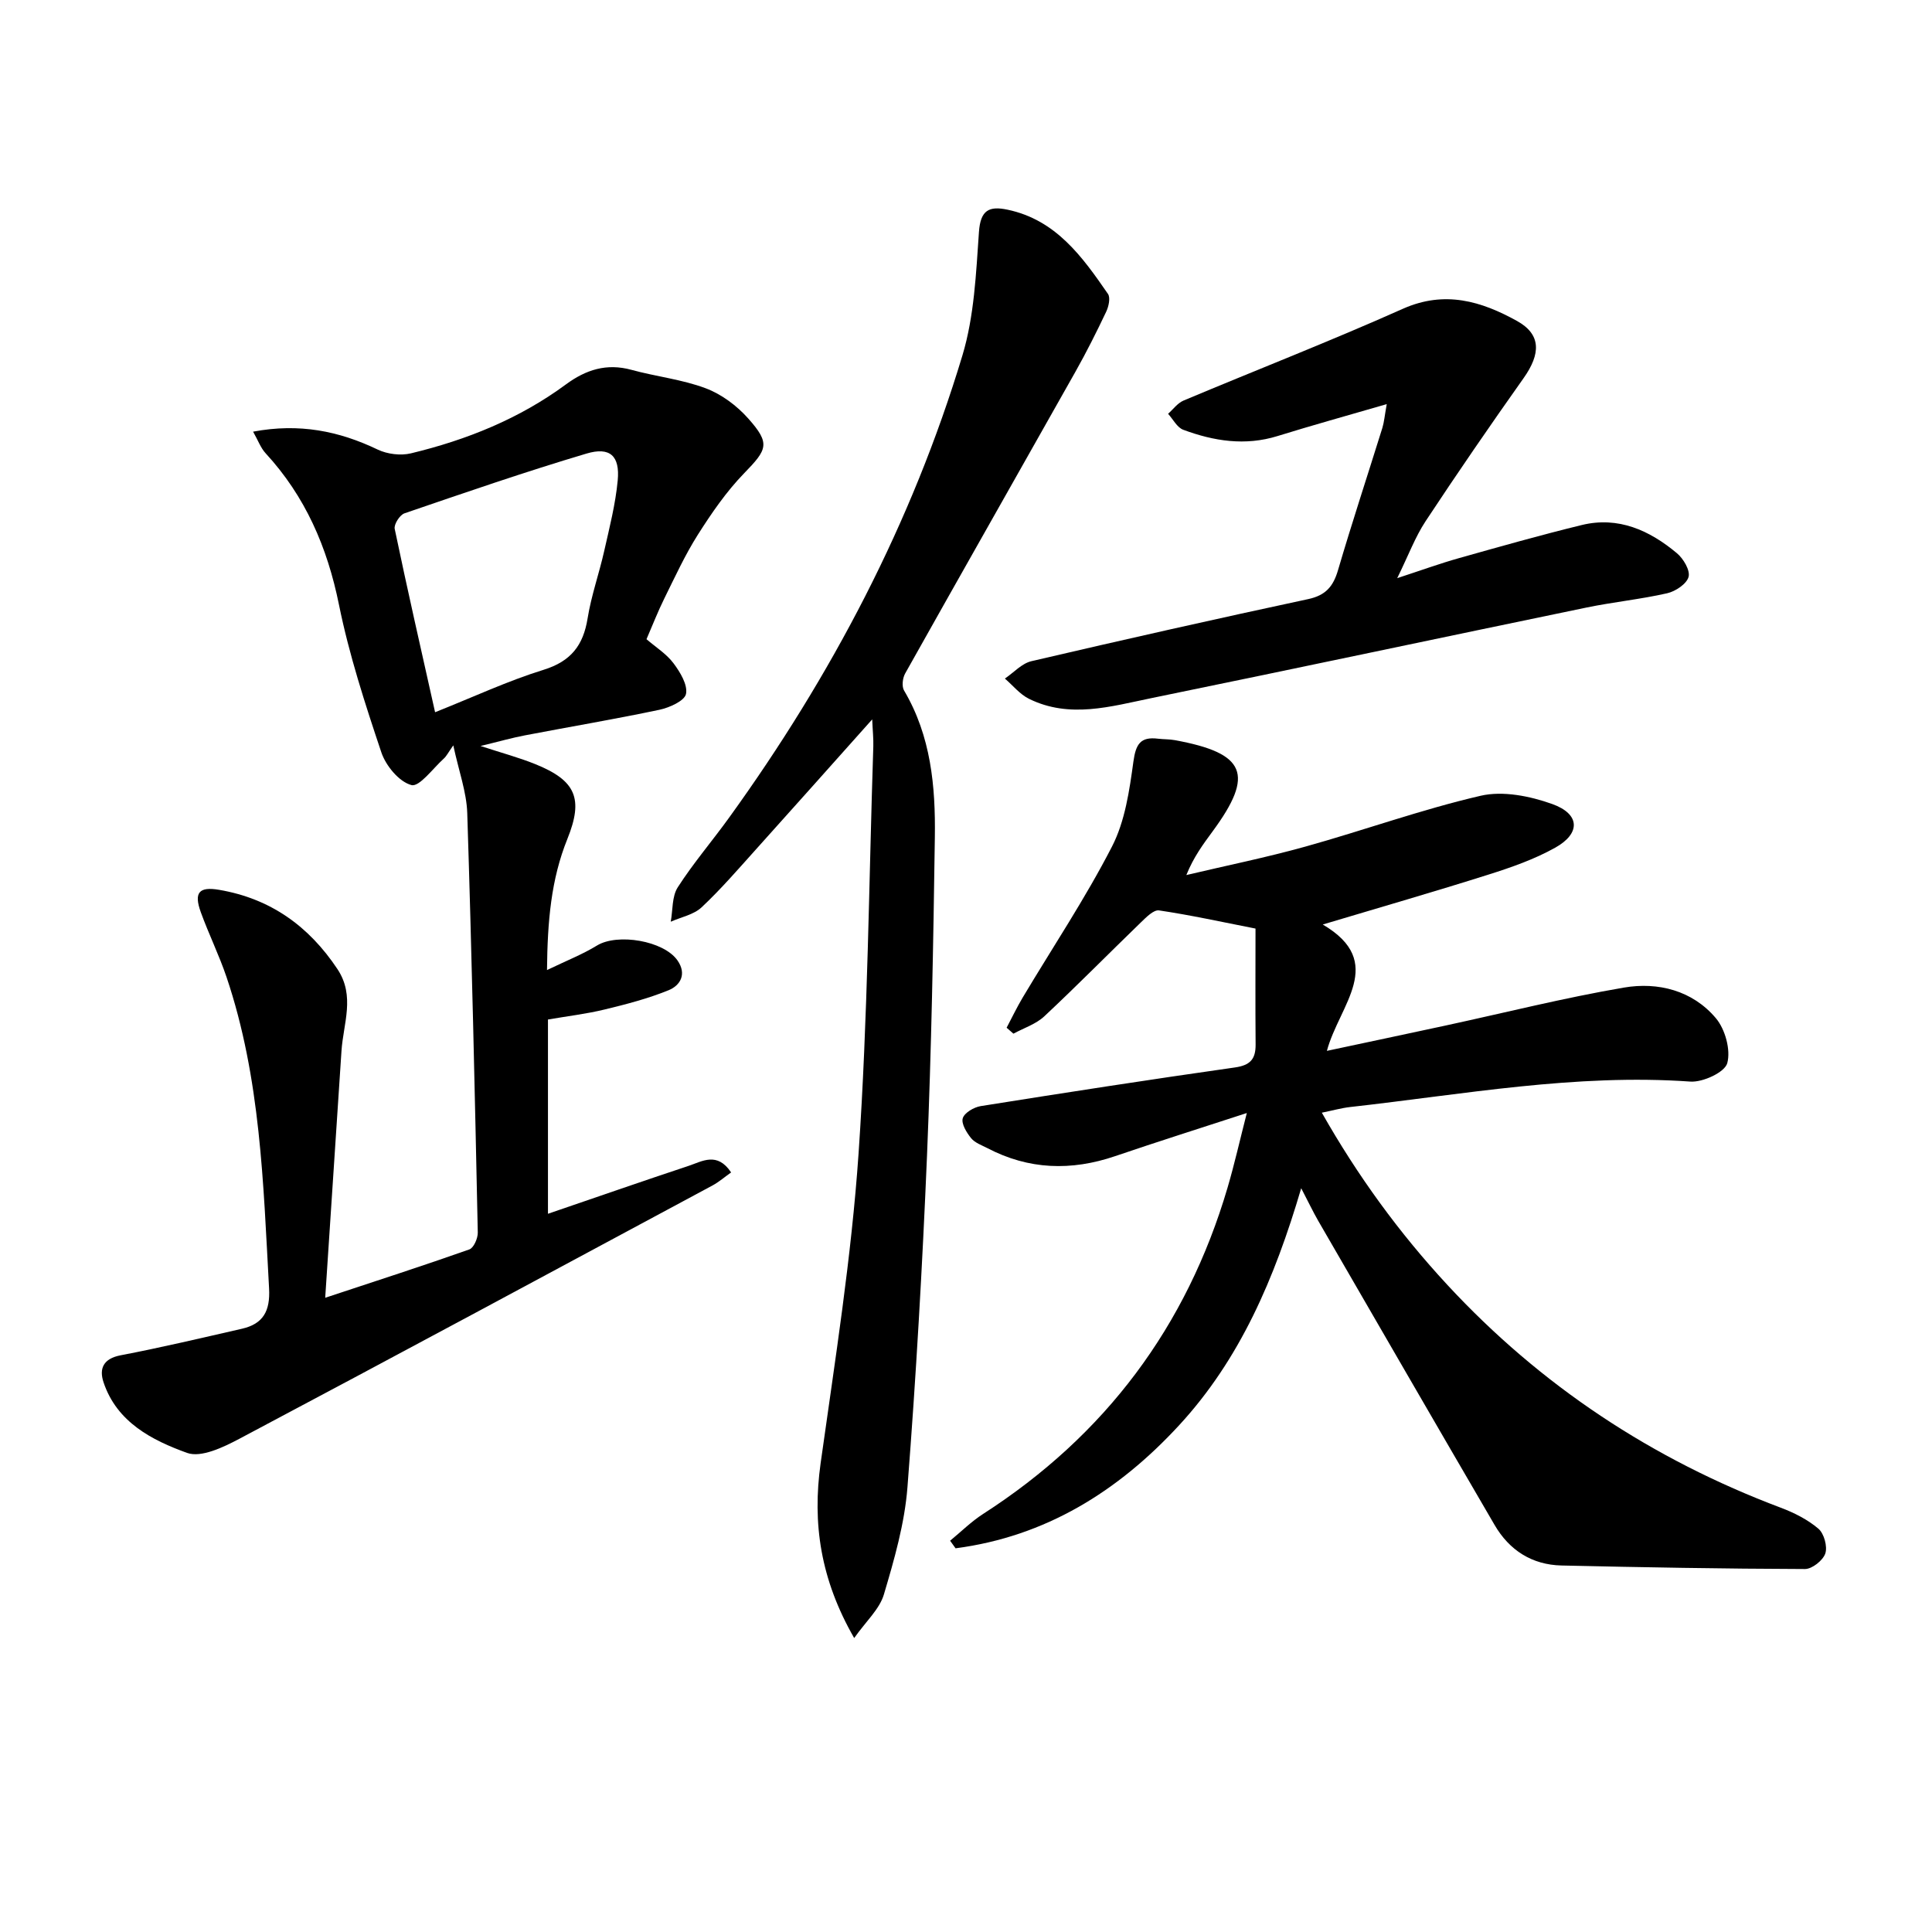 <svg enable-background="new 0 0 400 400" viewBox="0 0 400 400" xmlns="http://www.w3.org/2000/svg"><path d="m208.41 212.78c1.1-2.08 2.11-4.2 3.31-6.22 6.21-10.41 12.98-20.54 18.51-31.3 2.7-5.25 3.61-11.61 4.43-17.59.5-3.62 1.47-5.18 5.1-4.73 1.15.14 2.34.09 3.47.3 14.72 2.69 16.53 7.06 7.84 18.87-1.95 2.66-3.93 5.29-5.45 9.06 8.23-1.95 16.54-3.63 24.68-5.9 12.13-3.38 24.03-7.69 36.27-10.52 4.6-1.06 10.21.07 14.82 1.72 5.76 2.07 5.9 6.08.59 9.04-4.3 2.4-9.07 4.07-13.79 5.56-11.18 3.54-22.45 6.78-34.33 10.34 13.34 7.84 3.39 16.67.86 26.16 8.73-1.86 16.63-3.53 24.51-5.23 12.32-2.66 24.57-5.75 36.98-7.87 7.07-1.21 14.2.6 19.03 6.32 1.94 2.29 3.12 6.58 2.37 9.33-.52 1.89-5.05 3.99-7.64 3.81-23.77-1.68-47.04 2.66-70.45 5.27-1.78.2-3.53.7-5.85 1.17 7.45 13.13 16.02 24.89 25.99 35.65 19.34 20.88 42.43 36.12 69.04 46.14 2.77 1.04 5.56 2.45 7.78 4.34 1.17 1 1.91 3.68 1.43 5.13-.48 1.43-2.74 3.23-4.22 3.22-16.79-.05-33.59-.35-50.38-.73-6.12-.14-10.81-3.14-13.87-8.39-12.22-20.96-24.36-41.96-36.51-62.96-1.06-1.84-1.97-3.77-3.53-6.76-5.52 18.73-12.68 35.42-25.3 49.1-12.61 13.67-27.63 23.01-46.26 25.45-.38-.52-.76-1.04-1.13-1.57 2.27-1.86 4.38-3.97 6.84-5.55 25.25-16.25 42.12-38.76 50.6-67.54 1.44-4.9 2.56-9.89 3.99-15.46-9.54 3.11-18.44 5.92-27.27 8.93-9.08 3.09-17.88 2.82-26.44-1.66-1.18-.61-2.59-1.1-3.37-2.06-.94-1.16-2.07-3-1.73-4.13s2.3-2.28 3.7-2.51c17.52-2.79 35.06-5.51 52.62-8 3.19-.45 4.33-1.72 4.31-4.75-.07-8.23-.02-16.45-.02-24.01-7.08-1.39-13.49-2.8-19.97-3.76-1.12-.17-2.67 1.43-3.77 2.49-6.68 6.46-13.2 13.09-19.99 19.44-1.73 1.62-4.24 2.42-6.39 3.59-.48-.41-.95-.82-1.41-1.23z"/><path d="m67.33 268.69c11.03-3.65 20.48-6.7 29.84-10.01.91-.32 1.77-2.3 1.75-3.49-.61-28.95-1.25-57.9-2.18-86.84-.14-4.37-1.75-8.7-2.89-14.03-1.07 1.51-1.41 2.24-1.96 2.73-2.24 2.02-5.07 5.93-6.71 5.49-2.55-.67-5.3-4-6.23-6.78-3.37-10.05-6.67-20.2-8.77-30.56-2.41-11.91-6.96-22.42-15.19-31.36-1.03-1.12-1.57-2.68-2.59-4.47 9.58-1.8 17.79-.13 25.8 3.71 1.99.95 4.75 1.29 6.88.78 11.55-2.78 22.46-7.17 32.1-14.28 4.11-3.03 8.41-4.42 13.55-3.01 5.1 1.4 10.47 1.97 15.38 3.82 3.28 1.23 6.46 3.61 8.81 6.26 4.62 5.19 3.95 6.39-.87 11.35-3.67 3.78-6.73 8.24-9.57 12.71-2.66 4.2-4.75 8.77-6.96 13.24-1.32 2.67-2.4 5.46-3.67 8.39 1.96 1.69 4.15 3.05 5.59 4.98 1.38 1.84 2.97 4.46 2.59 6.35-.29 1.43-3.42 2.84-5.49 3.28-9.25 1.95-18.58 3.52-27.87 5.3-2.73.52-5.41 1.29-9.18 2.2 4.47 1.46 7.98 2.4 11.32 3.75 8.41 3.39 10.04 7.12 6.65 15.52-3.36 8.33-4.11 16.97-4.21 27.12 4.02-1.94 7.35-3.24 10.35-5.08 4.23-2.59 13.82-1.01 16.67 3.09 1.95 2.8.61 5.16-1.83 6.16-4.25 1.73-8.76 2.91-13.24 3.99-3.83.93-7.77 1.39-11.75 2.08v40.22c10.06-3.44 19.57-6.75 29.12-9.92 2.82-.94 5.92-2.97 8.8 1.36-1.31.92-2.48 1.95-3.82 2.68-32.65 17.54-65.28 35.12-98.02 52.48-3.29 1.74-7.89 3.95-10.79 2.91-7.27-2.62-14.54-6.35-17.3-14.61-.95-2.83-.07-4.91 3.53-5.6 8.42-1.61 16.77-3.59 25.13-5.5 4.4-1.01 5.86-3.67 5.61-8.33-1.2-21.74-1.75-43.56-8.81-64.48-1.54-4.55-3.68-8.89-5.32-13.41-1.49-4.1-.37-5.36 3.79-4.65 10.62 1.81 18.58 7.51 24.5 16.42 3.71 5.59 1.2 11.27.83 16.94-1.09 16.55-2.19 33.12-3.37 51.1zm22.75-121.23c7.97-3.17 15.05-6.49 22.45-8.78 5.68-1.76 8.23-5.06 9.13-10.67.76-4.72 2.39-9.28 3.44-13.96 1.09-4.83 2.33-9.67 2.79-14.57.48-5.08-1.58-7.03-6.47-5.57-12.67 3.77-25.18 8.09-37.68 12.37-.97.33-2.22 2.29-2.02 3.22 2.6 12.46 5.43 24.87 8.36 37.96z"/><path d="m176.85 339.14c-6.98-12.15-8.69-23.71-6.95-36.19 2.99-21.35 6.39-42.71 7.86-64.18 1.92-28.03 2.13-56.17 3.05-84.26.05-1.59-.13-3.18-.23-5.57-8.41 9.41-16.21 18.19-24.06 26.91-3.67 4.08-7.27 8.26-11.27 12.01-1.63 1.52-4.22 2.01-6.38 2.97.44-2.4.23-5.22 1.45-7.12 3.22-5.02 7.15-9.59 10.65-14.45 21.18-29.33 37.84-61 48.29-95.68 2.45-8.13 2.82-16.97 3.42-25.54.31-4.54 2.09-5.43 5.9-4.63 10.04 2.1 15.5 9.74 20.81 17.44.55.79.15 2.61-.37 3.7-1.99 4.2-4.08 8.36-6.36 12.41-11.74 20.84-23.56 41.62-35.26 62.48-.53.95-.73 2.68-.22 3.53 5.57 9.42 6.52 19.84 6.37 30.36-.31 21.96-.71 43.94-1.62 65.88-.96 22.92-2.27 45.83-4.05 68.69-.58 7.51-2.73 14.98-4.89 22.25-.92 3.04-3.7 5.53-6.14 8.99z"/><path d="m287.11 83.67c-8.3 2.41-15.49 4.4-22.61 6.61-6.71 2.08-13.19 1.05-19.52-1.3-1.28-.48-2.11-2.17-3.14-3.31 1.05-.93 1.96-2.21 3.18-2.73 15.13-6.36 30.43-12.31 45.41-19 8.69-3.88 16.3-1.57 23.68 2.53 4.99 2.78 4.9 6.78 1.34 11.81-6.92 9.77-13.7 19.63-20.29 29.62-2.16 3.27-3.55 7.06-5.88 11.8 5.04-1.65 8.86-3.04 12.77-4.14 8.45-2.38 16.91-4.78 25.44-6.86 7.57-1.84 14.04 1.1 19.7 5.84 1.34 1.12 2.78 3.55 2.41 4.9-.4 1.46-2.71 3-4.44 3.39-5.5 1.25-11.15 1.81-16.67 2.95-30.05 6.22-60.06 12.6-90.11 18.76-8.39 1.72-16.93 4.29-25.34.14-1.89-.93-3.34-2.77-4.99-4.19 1.83-1.24 3.5-3.14 5.5-3.6 19.06-4.45 38.15-8.75 57.29-12.85 3.64-.78 5.19-2.62 6.18-5.99 2.9-9.87 6.13-19.65 9.19-29.48.36-1.19.46-2.47.9-4.9z"/></svg>
